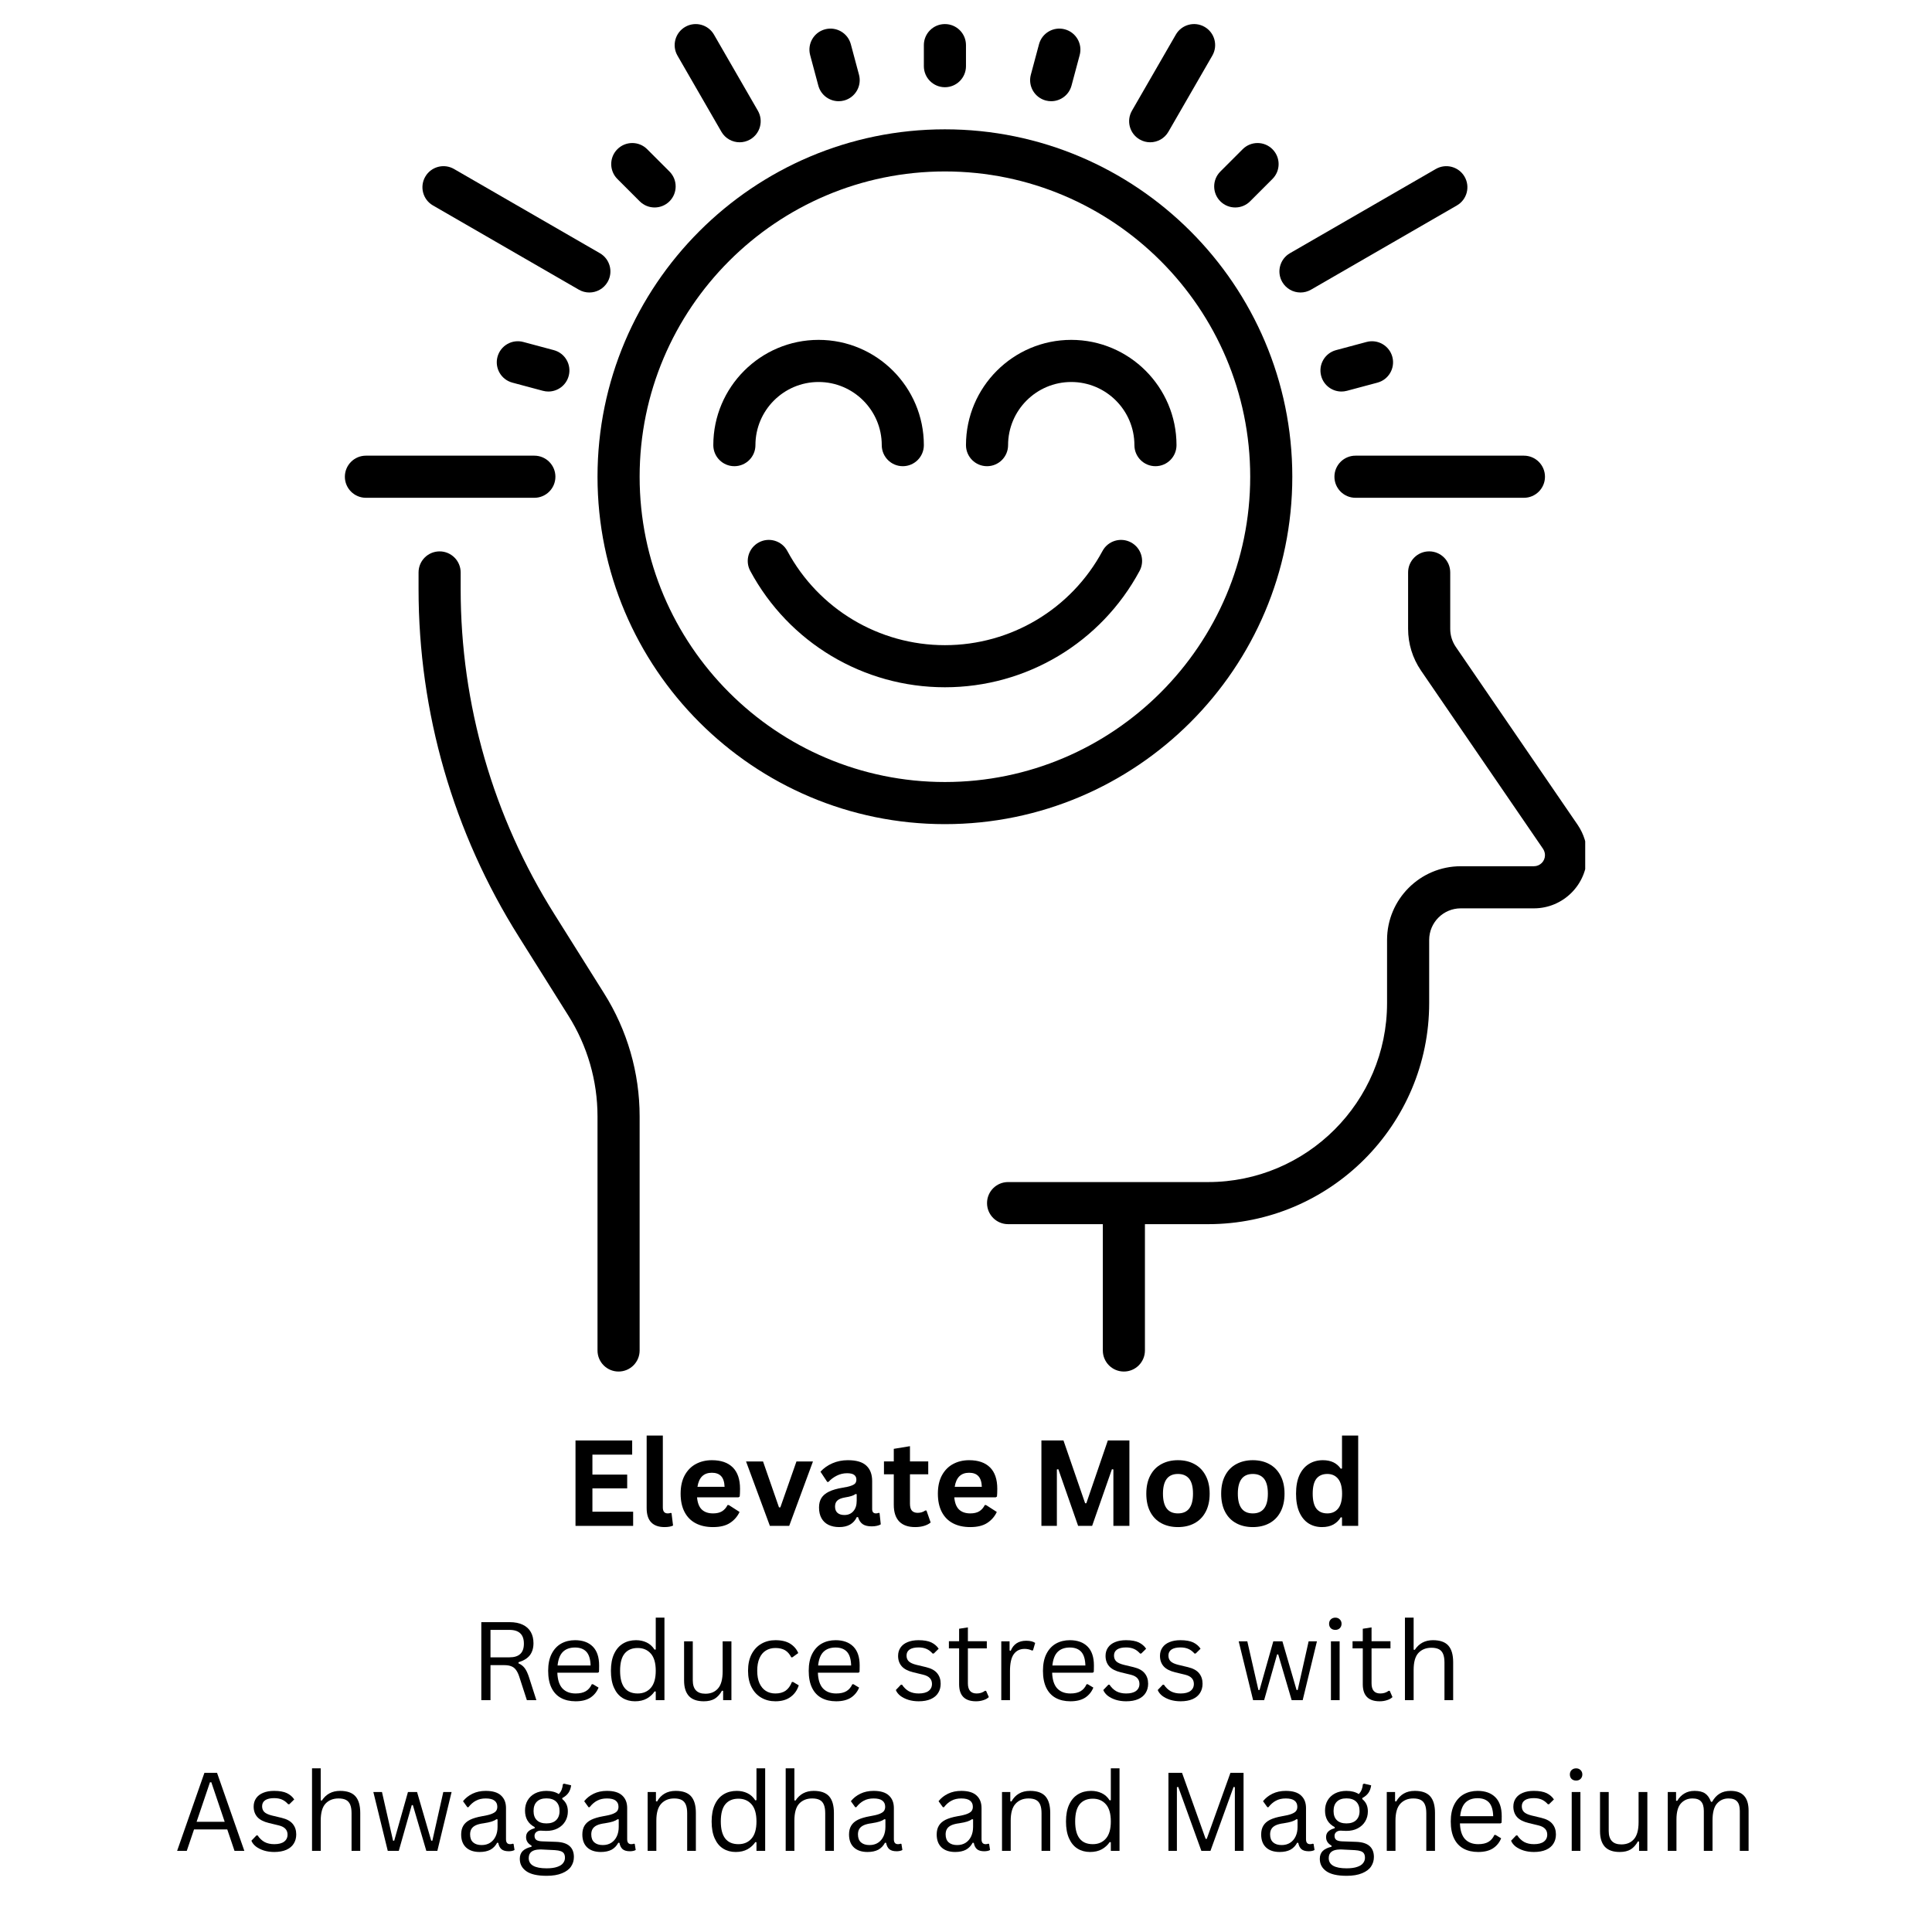 <svg version="1.0" preserveAspectRatio="xMidYMid meet" height="500" viewBox="0 0 375 375" zoomAndPan="magnify" width="500" xmlns:xlink="http://www.w3.org/1999/xlink" xmlns="http://www.w3.org/2000/svg"><defs><g></g><clipPath id="5d3c0d6ea8"><path clip-rule="nonzero" d="M 81 107 L 125 107 L 125 266.535 L 81 266.535 Z M 81 107"></path></clipPath><clipPath id="0fb569db14"><path clip-rule="nonzero" d="M 191 107 L 307.688 107 L 307.688 266.535 L 191 266.535 Z M 191 107"></path></clipPath><clipPath id="c291f928d7"><path clip-rule="nonzero" d="M 179 4.035 L 188 4.035 L 188 17 L 179 17 Z M 179 4.035"></path></clipPath><clipPath id="30c3873547"><path clip-rule="nonzero" d="M 66.938 88 L 108 88 L 108 97 L 66.938 97 Z M 66.938 88"></path></clipPath><clipPath id="808360aa24"><path clip-rule="nonzero" d="M 130 4.035 L 148 4.035 L 148 28 L 130 28 Z M 130 4.035"></path></clipPath><clipPath id="72ac87e301"><path clip-rule="nonzero" d="M 219 4.035 L 236 4.035 L 236 28 L 219 28 Z M 219 4.035"></path></clipPath></defs><path fill-rule="nonzero" fill-opacity="1" d="M 207.926 65.969 C 196.66 65.969 187.496 75.137 187.496 86.402 C 187.496 88.66 189.324 90.488 191.582 90.488 C 193.836 90.488 195.668 88.66 195.668 86.402 C 195.668 79.641 201.168 74.145 207.926 74.145 C 214.688 74.145 220.188 79.641 220.188 86.402 C 220.188 88.66 222.02 90.488 224.273 90.488 C 226.531 90.488 228.359 88.66 228.359 86.402 C 228.359 75.137 219.195 65.969 207.926 65.969 Z M 207.926 65.969" fill="#000000"></path><path fill-rule="nonzero" fill-opacity="1" d="M 146.629 86.402 C 146.629 79.641 152.125 74.145 158.887 74.145 C 165.648 74.145 171.148 79.641 171.148 86.402 C 171.148 88.66 172.98 90.488 175.234 90.488 C 177.488 90.488 179.32 88.66 179.32 86.402 C 179.32 75.137 170.156 65.969 158.887 65.969 C 147.621 65.969 138.453 75.137 138.453 86.402 C 138.453 88.66 140.285 90.488 142.543 90.488 C 144.797 90.488 146.629 88.66 146.629 86.402 Z M 146.629 86.402" fill="#000000"></path><path fill-rule="nonzero" fill-opacity="1" d="M 219.527 105.281 C 217.539 104.215 215.062 104.957 213.996 106.945 C 207.926 118.223 196.211 125.227 183.406 125.227 C 170.605 125.227 158.887 118.219 152.82 106.945 C 151.754 104.957 149.273 104.211 147.289 105.281 C 145.301 106.352 144.555 108.828 145.625 110.816 C 153.117 124.746 167.594 133.398 183.406 133.398 C 199.223 133.398 213.699 124.746 221.191 110.816 C 222.262 108.828 221.516 106.352 219.527 105.281 Z M 219.527 105.281" fill="#000000"></path><g clip-path="url(#5d3c0d6ea8)"><path fill-rule="nonzero" fill-opacity="1" d="M 107.645 177.504 C 95.719 158.574 89.414 136.738 89.414 114.355 L 89.414 111.113 C 89.414 108.855 87.582 107.023 85.328 107.023 C 83.07 107.023 81.242 108.852 81.242 111.105 L 81.242 114.355 C 81.242 138.285 87.98 161.625 100.727 181.855 L 110.312 197.125 C 114.02 203.008 115.977 209.777 115.977 216.707 L 115.977 262.129 C 115.977 264.387 117.809 266.215 120.062 266.215 C 122.32 266.215 124.152 264.387 124.152 262.129 L 124.152 216.707 C 124.152 208.234 121.758 199.953 117.23 192.773 Z M 107.645 177.504" fill="#000000"></path></g><g clip-path="url(#0fb569db14)"><path fill-rule="nonzero" fill-opacity="1" d="M 282.559 125.547 C 281.859 124.512 281.488 123.309 281.488 122.059 L 281.488 111.105 C 281.488 108.852 279.656 107.02 277.402 107.02 C 275.145 107.02 273.312 108.852 273.312 111.105 L 273.312 122.059 C 273.312 124.949 274.172 127.742 275.809 130.152 L 299.48 164.723 C 299.742 165.109 299.879 165.551 299.879 165.992 C 299.879 167.176 298.914 168.137 297.73 168.137 L 283.531 168.137 C 275.645 168.137 269.227 174.555 269.227 182.441 L 269.227 194.699 C 269.227 213.855 253.645 229.438 234.492 229.438 L 195.668 229.438 C 193.41 229.438 191.582 231.266 191.582 233.523 C 191.582 235.777 193.41 237.609 195.668 237.609 L 214.059 237.609 L 214.059 262.129 C 214.059 264.387 215.887 266.215 218.145 266.215 C 220.398 266.215 222.23 264.387 222.23 262.129 L 222.23 237.609 L 234.492 237.609 C 258.152 237.609 277.402 218.359 277.402 194.699 L 277.402 182.441 C 277.402 179.059 280.152 176.309 283.531 176.309 L 297.73 176.309 C 303.422 176.309 308.051 171.68 308.051 165.992 C 308.051 163.93 307.441 161.926 306.254 160.148 Z M 282.559 125.547" fill="#000000"></path></g><path fill-rule="nonzero" fill-opacity="1" d="M 239.758 40.27 C 240.805 40.27 241.848 39.871 242.645 39.074 L 246.98 34.738 C 248.578 33.145 248.578 30.555 246.98 28.961 C 245.387 27.363 242.801 27.363 241.203 28.961 L 236.867 33.297 C 235.273 34.891 235.273 37.477 236.867 39.074 C 237.668 39.871 238.711 40.27 239.758 40.27 Z M 239.758 40.27" fill="#000000"></path><g clip-path="url(#c291f928d7)"><path fill-rule="nonzero" fill-opacity="1" d="M 179.32 8.758 L 179.32 12.844 C 179.32 15.098 181.152 16.93 183.406 16.93 C 185.664 16.93 187.496 15.098 187.496 12.844 L 187.496 8.758 C 187.496 6.5 185.664 4.672 183.406 4.672 C 181.152 4.672 179.32 6.5 179.32 8.758 Z M 179.32 8.758" fill="#000000"></path></g><path fill-rule="nonzero" fill-opacity="1" d="M 125.613 28.961 C 124.02 27.363 121.43 27.363 119.832 28.961 C 118.238 30.555 118.238 33.141 119.832 34.738 L 124.168 39.074 C 124.969 39.871 126.012 40.27 127.059 40.27 C 128.105 40.27 129.148 39.871 129.949 39.074 C 131.543 37.477 131.543 34.891 129.949 33.297 Z M 125.613 28.961" fill="#000000"></path><path fill-rule="nonzero" fill-opacity="1" d="M 260.379 75.996 C 260.73 75.996 261.086 75.949 261.441 75.855 L 267.363 74.27 C 269.543 73.688 270.836 71.445 270.254 69.266 C 269.668 67.086 267.426 65.793 265.246 66.375 L 259.324 67.961 C 257.145 68.543 255.852 70.785 256.438 72.965 C 256.926 74.793 258.574 75.996 260.379 75.996 Z M 260.379 75.996" fill="#000000"></path><path fill-rule="nonzero" fill-opacity="1" d="M 201.672 8.582 L 200.086 14.504 C 199.5 16.68 200.793 18.922 202.977 19.508 C 203.328 19.602 203.688 19.645 204.035 19.645 C 205.84 19.645 207.492 18.441 207.98 16.617 L 209.566 10.695 C 210.152 8.516 208.859 6.273 206.676 5.691 C 204.496 5.105 202.258 6.402 201.672 8.582 Z M 201.672 8.582" fill="#000000"></path><path fill-rule="nonzero" fill-opacity="1" d="M 160.137 5.691 C 157.957 6.273 156.664 8.516 157.25 10.695 L 158.836 16.617 C 159.324 18.445 160.973 19.645 162.781 19.645 C 163.129 19.645 163.488 19.602 163.84 19.508 C 166.02 18.922 167.312 16.68 166.73 14.504 L 165.145 8.582 C 164.559 6.402 162.32 5.109 160.137 5.691 Z M 160.137 5.691" fill="#000000"></path><path fill-rule="nonzero" fill-opacity="1" d="M 101.57 66.375 C 99.391 65.789 97.148 67.082 96.562 69.266 C 95.98 71.445 97.273 73.688 99.457 74.27 L 105.375 75.855 C 105.73 75.949 106.086 75.996 106.438 75.996 C 108.242 75.996 109.895 74.793 110.383 72.965 C 110.969 70.785 109.676 68.543 107.492 67.961 Z M 101.57 66.375" fill="#000000"></path><path fill-rule="nonzero" fill-opacity="1" d="M 250.836 92.535 C 250.836 55.352 220.59 25.102 183.406 25.102 C 146.227 25.102 115.977 55.352 115.977 92.535 C 115.977 129.715 146.227 159.965 183.406 159.965 C 220.59 159.965 250.836 129.715 250.836 92.535 Z M 183.406 151.789 C 150.734 151.789 124.152 125.207 124.152 92.535 C 124.152 59.859 150.734 33.277 183.406 33.277 C 216.082 33.277 242.664 59.859 242.664 92.535 C 242.664 125.207 216.082 151.789 183.406 151.789 Z M 183.406 151.789" fill="#000000"></path><g clip-path="url(#30c3873547)"><path fill-rule="nonzero" fill-opacity="1" d="M 103.719 96.621 C 105.973 96.621 107.805 94.789 107.805 92.535 C 107.805 90.277 105.973 88.445 103.719 88.445 L 71.023 88.445 C 68.77 88.445 66.938 90.277 66.938 92.535 C 66.938 94.789 68.77 96.621 71.023 96.621 Z M 103.719 96.621" fill="#000000"></path></g><path fill-rule="nonzero" fill-opacity="1" d="M 114.391 56.773 C 115.801 56.773 117.176 56.043 117.934 54.73 C 119.062 52.777 118.395 50.277 116.438 49.148 L 88.125 32.801 C 86.168 31.672 83.672 32.344 82.543 34.297 C 81.414 36.254 82.082 38.754 84.039 39.879 L 112.352 56.227 C 112.996 56.598 113.699 56.773 114.391 56.773 Z M 114.391 56.773" fill="#000000"></path><g clip-path="url(#808360aa24)"><path fill-rule="nonzero" fill-opacity="1" d="M 140.023 25.574 C 140.781 26.887 142.156 27.617 143.566 27.617 C 144.258 27.617 144.961 27.441 145.605 27.07 C 147.559 25.941 148.23 23.445 147.102 21.488 L 138.582 6.719 C 137.453 4.762 134.953 4.094 133 5.219 C 131.043 6.348 130.371 8.848 131.5 10.801 Z M 140.023 25.574" fill="#000000"></path></g><g clip-path="url(#72ac87e301)"><path fill-rule="nonzero" fill-opacity="1" d="M 233.816 5.219 C 231.859 4.09 229.359 4.762 228.23 6.715 L 219.711 21.488 C 218.582 23.441 219.254 25.941 221.211 27.07 C 221.852 27.441 222.555 27.617 223.246 27.617 C 224.66 27.617 226.035 26.883 226.789 25.57 L 235.309 10.797 C 236.441 8.844 235.77 6.344 233.816 5.219 Z M 233.816 5.219" fill="#000000"></path></g><path fill-rule="nonzero" fill-opacity="1" d="M 284.273 34.297 C 283.145 32.344 280.645 31.676 278.691 32.801 L 250.379 49.148 C 248.422 50.277 247.754 52.777 248.883 54.73 C 249.641 56.043 251.012 56.773 252.426 56.773 C 253.117 56.773 253.82 56.598 254.465 56.227 L 282.777 39.879 C 284.734 38.754 285.402 36.254 284.273 34.297 Z M 284.273 34.297" fill="#000000"></path><path fill-rule="nonzero" fill-opacity="1" d="M 263.098 96.621 L 295.793 96.621 C 298.047 96.621 299.879 94.789 299.879 92.535 C 299.879 90.277 298.047 88.445 295.793 88.445 L 263.098 88.445 C 260.844 88.445 259.012 90.277 259.012 92.535 C 259.012 94.789 260.844 96.621 263.098 96.621 Z M 263.098 96.621" fill="#000000"></path><g fill-opacity="1" fill="#000000"><g transform="translate(109.549, 296.172)"><g><path d="M 5.438 -7.281 L 5.438 -2.75 L 13.344 -2.75 L 13.344 0 L 2.156 0 L 2.156 -16.578 L 13.156 -16.578 L 13.156 -13.828 L 5.438 -13.828 L 5.438 -9.953 L 12.188 -9.953 L 12.188 -7.281 Z M 5.438 -7.281"></path></g></g></g><g fill-opacity="1" fill="#000000"><g transform="translate(123.797, 296.172)"><g><path d="M 5.188 0.234 C 4.062 0.234 3.203 -0.066 2.609 -0.672 C 2.016 -1.285 1.719 -2.211 1.719 -3.453 L 1.719 -17.531 L 4.859 -17.531 L 4.859 -3.578 C 4.859 -2.805 5.176 -2.422 5.812 -2.422 C 6 -2.422 6.191 -2.453 6.391 -2.516 L 6.547 -2.469 L 6.844 -0.062 C 6.664 0.031 6.43 0.102 6.141 0.156 C 5.859 0.207 5.539 0.234 5.188 0.234 Z M 5.188 0.234"></path></g></g></g><g fill-opacity="1" fill="#000000"><g transform="translate(130.984, 296.172)"><g><path d="M 12.359 -5.547 L 4.312 -5.547 C 4.406 -4.453 4.719 -3.656 5.25 -3.156 C 5.781 -2.664 6.504 -2.422 7.422 -2.422 C 8.129 -2.422 8.707 -2.555 9.156 -2.828 C 9.602 -3.098 9.961 -3.504 10.234 -4.047 L 10.469 -4.047 L 12.562 -2.703 C 12.156 -1.828 11.539 -1.117 10.719 -0.578 C 9.895 -0.035 8.797 0.234 7.422 0.234 C 6.117 0.234 5 -0.008 4.062 -0.5 C 3.125 -0.988 2.398 -1.719 1.891 -2.688 C 1.379 -3.664 1.125 -4.852 1.125 -6.25 C 1.125 -7.664 1.391 -8.859 1.922 -9.828 C 2.461 -10.805 3.188 -11.535 4.094 -12.016 C 5.008 -12.504 6.039 -12.75 7.188 -12.75 C 8.957 -12.75 10.312 -12.281 11.25 -11.344 C 12.188 -10.406 12.656 -9.023 12.656 -7.203 C 12.656 -6.547 12.633 -6.039 12.594 -5.688 Z M 9.656 -7.578 C 9.625 -8.523 9.398 -9.219 8.984 -9.656 C 8.578 -10.094 7.977 -10.312 7.188 -10.312 C 5.602 -10.312 4.672 -9.398 4.391 -7.578 Z M 9.656 -7.578"></path></g></g></g><g fill-opacity="1" fill="#000000"><g transform="translate(144.575, 296.172)"><g><path d="M 8.609 0 L 4.859 0 L 0.234 -12.5 L 3.531 -12.5 L 6.625 -3.594 L 6.891 -3.594 L 10.016 -12.5 L 13.219 -12.5 Z M 8.609 0"></path></g></g></g><g fill-opacity="1" fill="#000000"><g transform="translate(158.019, 296.172)"><g><path d="M 4.875 0.234 C 4.07 0.234 3.375 0.086 2.781 -0.203 C 2.195 -0.492 1.742 -0.926 1.422 -1.5 C 1.109 -2.07 0.953 -2.758 0.953 -3.562 C 0.953 -4.301 1.109 -4.922 1.422 -5.422 C 1.742 -5.922 2.238 -6.332 2.906 -6.656 C 3.57 -6.977 4.441 -7.227 5.516 -7.406 C 6.254 -7.52 6.816 -7.648 7.203 -7.797 C 7.598 -7.941 7.863 -8.102 8 -8.281 C 8.133 -8.469 8.203 -8.703 8.203 -8.984 C 8.203 -9.379 8.062 -9.68 7.781 -9.891 C 7.508 -10.109 7.047 -10.219 6.391 -10.219 C 5.691 -10.219 5.031 -10.062 4.406 -9.75 C 3.781 -9.438 3.238 -9.031 2.781 -8.531 L 2.547 -8.531 L 1.234 -10.516 C 1.867 -11.211 2.645 -11.758 3.562 -12.156 C 4.477 -12.551 5.473 -12.75 6.547 -12.75 C 8.203 -12.75 9.398 -12.395 10.141 -11.688 C 10.891 -10.988 11.266 -9.992 11.266 -8.703 L 11.266 -3.266 C 11.266 -2.703 11.508 -2.422 12 -2.422 C 12.188 -2.422 12.367 -2.457 12.547 -2.531 L 12.703 -2.484 L 12.938 -0.297 C 12.758 -0.18 12.516 -0.086 12.203 -0.016 C 11.898 0.055 11.562 0.094 11.188 0.094 C 10.438 0.094 9.852 -0.047 9.438 -0.328 C 9.02 -0.617 8.719 -1.07 8.531 -1.688 L 8.297 -1.719 C 7.68 -0.414 6.539 0.234 4.875 0.234 Z M 5.875 -2.109 C 6.602 -2.109 7.18 -2.352 7.609 -2.844 C 8.047 -3.332 8.266 -4.008 8.266 -4.875 L 8.266 -6.141 L 8.047 -6.188 C 7.859 -6.039 7.609 -5.914 7.297 -5.812 C 6.992 -5.707 6.555 -5.609 5.984 -5.516 C 5.305 -5.398 4.816 -5.203 4.516 -4.922 C 4.211 -4.648 4.062 -4.258 4.062 -3.75 C 4.062 -3.219 4.219 -2.812 4.531 -2.531 C 4.852 -2.25 5.301 -2.109 5.875 -2.109 Z M 5.875 -2.109"></path></g></g></g><g fill-opacity="1" fill="#000000"><g transform="translate(171.202, 296.172)"><g><path d="M 8.625 -2.984 L 9.438 -0.656 C 9.102 -0.375 8.676 -0.156 8.156 0 C 7.645 0.156 7.066 0.234 6.422 0.234 C 5.066 0.234 4.035 -0.129 3.328 -0.859 C 2.629 -1.598 2.281 -2.672 2.281 -4.078 L 2.281 -10.016 L 0.375 -10.016 L 0.375 -12.516 L 2.281 -12.516 L 2.281 -14.953 L 5.422 -15.469 L 5.422 -12.516 L 8.969 -12.516 L 8.969 -10.016 L 5.422 -10.016 L 5.422 -4.312 C 5.422 -3.688 5.547 -3.234 5.797 -2.953 C 6.055 -2.672 6.43 -2.531 6.922 -2.531 C 7.484 -2.531 7.973 -2.68 8.391 -2.984 Z M 8.625 -2.984"></path></g></g></g><g fill-opacity="1" fill="#000000"><g transform="translate(180.916, 296.172)"><g><path d="M 12.359 -5.547 L 4.312 -5.547 C 4.406 -4.453 4.719 -3.656 5.25 -3.156 C 5.781 -2.664 6.504 -2.422 7.422 -2.422 C 8.129 -2.422 8.707 -2.555 9.156 -2.828 C 9.602 -3.098 9.961 -3.504 10.234 -4.047 L 10.469 -4.047 L 12.562 -2.703 C 12.156 -1.828 11.539 -1.117 10.719 -0.578 C 9.895 -0.035 8.797 0.234 7.422 0.234 C 6.117 0.234 5 -0.008 4.062 -0.5 C 3.125 -0.988 2.398 -1.719 1.891 -2.688 C 1.379 -3.664 1.125 -4.852 1.125 -6.25 C 1.125 -7.664 1.391 -8.859 1.922 -9.828 C 2.461 -10.805 3.188 -11.535 4.094 -12.016 C 5.008 -12.504 6.039 -12.75 7.188 -12.75 C 8.957 -12.75 10.312 -12.281 11.25 -11.344 C 12.188 -10.406 12.656 -9.023 12.656 -7.203 C 12.656 -6.547 12.633 -6.039 12.594 -5.688 Z M 9.656 -7.578 C 9.625 -8.523 9.398 -9.219 8.984 -9.656 C 8.578 -10.094 7.977 -10.312 7.188 -10.312 C 5.602 -10.312 4.672 -9.398 4.391 -7.578 Z M 9.656 -7.578"></path></g></g></g><g fill-opacity="1" fill="#000000"><g transform="translate(194.507, 296.172)"><g></g></g></g><g fill-opacity="1" fill="#000000"><g transform="translate(199.982, 296.172)"><g><path d="M 5.156 0 L 2.156 0 L 2.156 -16.578 L 6.438 -16.578 L 10.641 -4.391 L 10.875 -4.391 L 15.047 -16.578 L 19.234 -16.578 L 19.234 0 L 16.125 0 L 16.125 -10.953 L 15.844 -11 L 12 0 L 9.281 0 L 5.438 -11 L 5.156 -10.953 Z M 5.156 0"></path></g></g></g><g fill-opacity="1" fill="#000000"><g transform="translate(221.372, 296.172)"><g><path d="M 7.266 0.234 C 6.047 0.234 4.973 -0.016 4.047 -0.516 C 3.117 -1.016 2.398 -1.75 1.891 -2.719 C 1.379 -3.695 1.125 -4.875 1.125 -6.25 C 1.125 -7.625 1.379 -8.797 1.891 -9.766 C 2.398 -10.742 3.117 -11.484 4.047 -11.984 C 4.973 -12.492 6.047 -12.75 7.266 -12.75 C 8.492 -12.75 9.566 -12.492 10.484 -11.984 C 11.41 -11.484 12.129 -10.742 12.641 -9.766 C 13.16 -8.797 13.422 -7.625 13.422 -6.25 C 13.422 -4.875 13.16 -3.695 12.641 -2.719 C 12.129 -1.75 11.41 -1.016 10.484 -0.516 C 9.566 -0.016 8.492 0.234 7.266 0.234 Z M 7.266 -2.422 C 9.211 -2.422 10.188 -3.695 10.188 -6.25 C 10.188 -7.57 9.938 -8.539 9.438 -9.156 C 8.938 -9.77 8.211 -10.078 7.266 -10.078 C 5.328 -10.078 4.359 -8.801 4.359 -6.25 C 4.359 -3.695 5.328 -2.422 7.266 -2.422 Z M 7.266 -2.422"></path></g></g></g><g fill-opacity="1" fill="#000000"><g transform="translate(235.904, 296.172)"><g><path d="M 7.266 0.234 C 6.047 0.234 4.973 -0.016 4.047 -0.516 C 3.117 -1.016 2.398 -1.75 1.891 -2.719 C 1.379 -3.695 1.125 -4.875 1.125 -6.25 C 1.125 -7.625 1.379 -8.797 1.891 -9.766 C 2.398 -10.742 3.117 -11.484 4.047 -11.984 C 4.973 -12.492 6.047 -12.75 7.266 -12.75 C 8.492 -12.75 9.566 -12.492 10.484 -11.984 C 11.41 -11.484 12.129 -10.742 12.641 -9.766 C 13.16 -8.797 13.422 -7.625 13.422 -6.25 C 13.422 -4.875 13.16 -3.695 12.641 -2.719 C 12.129 -1.75 11.41 -1.016 10.484 -0.516 C 9.566 -0.016 8.492 0.234 7.266 0.234 Z M 7.266 -2.422 C 9.211 -2.422 10.188 -3.695 10.188 -6.25 C 10.188 -7.57 9.938 -8.539 9.438 -9.156 C 8.938 -9.77 8.211 -10.078 7.266 -10.078 C 5.328 -10.078 4.359 -8.801 4.359 -6.25 C 4.359 -3.695 5.328 -2.422 7.266 -2.422 Z M 7.266 -2.422"></path></g></g></g><g fill-opacity="1" fill="#000000"><g transform="translate(250.436, 296.172)"><g><path d="M 6.172 0.234 C 5.18 0.234 4.305 -0.004 3.547 -0.484 C 2.797 -0.961 2.203 -1.688 1.766 -2.656 C 1.336 -3.625 1.125 -4.82 1.125 -6.25 C 1.125 -7.676 1.344 -8.875 1.781 -9.844 C 2.227 -10.812 2.844 -11.535 3.625 -12.016 C 4.406 -12.504 5.312 -12.75 6.344 -12.75 C 7.113 -12.75 7.785 -12.613 8.359 -12.344 C 8.93 -12.07 9.414 -11.656 9.812 -11.094 L 10.047 -11.141 L 10.047 -17.531 L 13.188 -17.531 L 13.188 0 L 10.047 0 L 10.047 -1.625 L 9.812 -1.672 C 9.457 -1.078 8.977 -0.609 8.375 -0.266 C 7.77 0.066 7.035 0.234 6.172 0.234 Z M 7.203 -2.422 C 8.086 -2.422 8.785 -2.734 9.297 -3.359 C 9.805 -3.992 10.062 -4.957 10.062 -6.25 C 10.062 -7.531 9.805 -8.488 9.297 -9.125 C 8.785 -9.758 8.086 -10.078 7.203 -10.078 C 6.273 -10.078 5.566 -9.77 5.078 -9.156 C 4.598 -8.539 4.359 -7.57 4.359 -6.25 C 4.359 -4.938 4.598 -3.969 5.078 -3.344 C 5.566 -2.727 6.273 -2.422 7.203 -2.422 Z M 7.203 -2.422"></path></g></g></g><g fill-opacity="1" fill="#000000"><g transform="translate(91.125, 330)"><g><path d="M 2.297 0 L 2.297 -15.141 L 7.797 -15.141 C 8.805 -15.141 9.656 -14.973 10.344 -14.641 C 11.039 -14.305 11.562 -13.832 11.906 -13.219 C 12.25 -12.613 12.422 -11.895 12.422 -11.062 C 12.422 -10.113 12.188 -9.332 11.719 -8.719 C 11.25 -8.113 10.516 -7.66 9.516 -7.359 L 9.516 -7.141 C 10.004 -6.941 10.406 -6.633 10.719 -6.219 C 11.031 -5.812 11.316 -5.195 11.578 -4.375 L 12.984 0 L 11.141 0 L 9.641 -4.625 C 9.453 -5.176 9.238 -5.602 9 -5.906 C 8.77 -6.219 8.473 -6.441 8.109 -6.578 C 7.754 -6.723 7.301 -6.797 6.75 -6.797 L 4.078 -6.797 L 4.078 0 Z M 7.75 -8.312 C 8.695 -8.312 9.398 -8.531 9.859 -8.969 C 10.328 -9.406 10.562 -10.07 10.562 -10.969 C 10.562 -11.863 10.328 -12.531 9.859 -12.969 C 9.398 -13.414 8.695 -13.641 7.75 -13.641 L 4.078 -13.641 L 4.078 -8.312 Z M 7.75 -8.312"></path></g></g></g><g fill-opacity="1" fill="#000000"><g transform="translate(105.148, 330)"><g><path d="M 10.891 -5.328 L 3.031 -5.328 C 3.082 -3.941 3.414 -2.922 4.031 -2.266 C 4.656 -1.617 5.504 -1.297 6.578 -1.297 C 7.391 -1.297 8.047 -1.441 8.547 -1.734 C 9.047 -2.023 9.438 -2.477 9.719 -3.094 L 9.938 -3.094 L 11.031 -2.438 C 10.695 -1.613 10.164 -0.961 9.438 -0.484 C 8.707 -0.016 7.754 0.219 6.578 0.219 C 5.473 0.219 4.52 0 3.719 -0.438 C 2.926 -0.875 2.316 -1.531 1.891 -2.406 C 1.461 -3.289 1.25 -4.391 1.25 -5.703 C 1.25 -7.004 1.473 -8.098 1.922 -8.984 C 2.379 -9.879 3 -10.547 3.781 -10.984 C 4.57 -11.422 5.469 -11.641 6.469 -11.641 C 7.938 -11.641 9.082 -11.227 9.906 -10.406 C 10.727 -9.582 11.141 -8.359 11.141 -6.734 C 11.141 -6.098 11.129 -5.672 11.109 -5.453 Z M 9.484 -6.734 C 9.453 -7.953 9.18 -8.836 8.672 -9.391 C 8.16 -9.941 7.426 -10.219 6.469 -10.219 C 5.469 -10.219 4.68 -9.938 4.109 -9.375 C 3.547 -8.82 3.203 -7.941 3.078 -6.734 Z M 9.484 -6.734"></path></g></g></g><g fill-opacity="1" fill="#000000"><g transform="translate(117.328, 330)"><g><path d="M 5.922 0.219 C 5.004 0.219 4.191 0 3.484 -0.438 C 2.785 -0.875 2.238 -1.535 1.844 -2.422 C 1.445 -3.305 1.25 -4.398 1.25 -5.703 C 1.25 -7.016 1.457 -8.113 1.875 -9 C 2.289 -9.883 2.863 -10.547 3.594 -10.984 C 4.32 -11.422 5.164 -11.641 6.125 -11.641 C 6.883 -11.641 7.566 -11.492 8.172 -11.203 C 8.785 -10.922 9.305 -10.453 9.734 -9.797 L 9.953 -9.844 L 9.953 -16.016 L 11.641 -16.016 L 11.641 0 L 9.953 0 L 9.953 -1.672 L 9.734 -1.703 C 9.359 -1.141 8.852 -0.676 8.219 -0.312 C 7.582 0.039 6.816 0.219 5.922 0.219 Z M 6.453 -1.297 C 7.516 -1.297 8.363 -1.66 9 -2.391 C 9.633 -3.117 9.953 -4.223 9.953 -5.703 C 9.953 -7.203 9.633 -8.312 9 -9.031 C 8.363 -9.758 7.516 -10.125 6.453 -10.125 C 5.359 -10.125 4.516 -9.77 3.922 -9.062 C 3.328 -8.352 3.031 -7.234 3.031 -5.703 C 3.031 -2.766 4.172 -1.297 6.453 -1.297 Z M 6.453 -1.297"></path></g></g></g><g fill-opacity="1" fill="#000000"><g transform="translate(130.968, 330)"><g><path d="M 5.641 0.219 C 4.348 0.219 3.383 -0.117 2.75 -0.797 C 2.125 -1.484 1.812 -2.488 1.812 -3.812 L 1.812 -11.422 L 3.5 -11.422 L 3.5 -3.859 C 3.5 -2.117 4.316 -1.25 5.953 -1.25 C 6.984 -1.25 7.797 -1.586 8.391 -2.266 C 8.992 -2.941 9.297 -4.039 9.297 -5.562 L 9.297 -11.422 L 11 -11.422 L 11 0 L 9.391 0 L 9.391 -1.797 L 9.172 -1.844 C 8.785 -1.145 8.316 -0.625 7.766 -0.281 C 7.211 0.051 6.504 0.219 5.641 0.219 Z M 5.641 0.219"></path></g></g></g><g fill-opacity="1" fill="#000000"><g transform="translate(143.945, 330)"><g><path d="M 6.562 0.219 C 5.551 0.219 4.645 -0.008 3.844 -0.469 C 3.039 -0.926 2.406 -1.602 1.938 -2.5 C 1.477 -3.395 1.25 -4.461 1.25 -5.703 C 1.25 -6.953 1.477 -8.023 1.938 -8.922 C 2.406 -9.816 3.039 -10.492 3.844 -10.953 C 4.645 -11.41 5.551 -11.641 6.562 -11.641 C 7.77 -11.641 8.727 -11.41 9.438 -10.953 C 10.156 -10.504 10.676 -9.898 11 -9.141 L 9.844 -8.312 L 9.641 -8.312 C 9.328 -8.938 8.926 -9.395 8.438 -9.688 C 7.945 -9.977 7.32 -10.125 6.562 -10.125 C 5.852 -10.125 5.234 -9.957 4.703 -9.625 C 4.172 -9.301 3.758 -8.805 3.469 -8.141 C 3.176 -7.484 3.031 -6.672 3.031 -5.703 C 3.031 -4.754 3.176 -3.945 3.469 -3.281 C 3.77 -2.625 4.18 -2.129 4.703 -1.797 C 5.234 -1.461 5.852 -1.297 6.562 -1.297 C 7.352 -1.297 8.008 -1.473 8.531 -1.828 C 9.051 -2.191 9.461 -2.758 9.766 -3.531 L 9.984 -3.531 L 11.094 -2.875 C 10.789 -1.914 10.254 -1.16 9.484 -0.609 C 8.723 -0.055 7.75 0.219 6.562 0.219 Z M 6.562 0.219"></path></g></g></g><g fill-opacity="1" fill="#000000"><g transform="translate(155.721, 330)"><g><path d="M 10.891 -5.328 L 3.031 -5.328 C 3.082 -3.941 3.414 -2.922 4.031 -2.266 C 4.656 -1.617 5.504 -1.297 6.578 -1.297 C 7.391 -1.297 8.047 -1.441 8.547 -1.734 C 9.047 -2.023 9.438 -2.477 9.719 -3.094 L 9.938 -3.094 L 11.031 -2.438 C 10.695 -1.613 10.164 -0.961 9.438 -0.484 C 8.707 -0.016 7.754 0.219 6.578 0.219 C 5.473 0.219 4.52 0 3.719 -0.438 C 2.926 -0.875 2.316 -1.531 1.891 -2.406 C 1.461 -3.289 1.25 -4.391 1.25 -5.703 C 1.25 -7.004 1.473 -8.098 1.922 -8.984 C 2.379 -9.879 3 -10.547 3.781 -10.984 C 4.57 -11.422 5.469 -11.641 6.469 -11.641 C 7.938 -11.641 9.082 -11.227 9.906 -10.406 C 10.727 -9.582 11.141 -8.359 11.141 -6.734 C 11.141 -6.098 11.129 -5.672 11.109 -5.453 Z M 9.484 -6.734 C 9.453 -7.953 9.18 -8.836 8.672 -9.391 C 8.16 -9.941 7.426 -10.219 6.469 -10.219 C 5.469 -10.219 4.68 -9.938 4.109 -9.375 C 3.547 -8.82 3.203 -7.941 3.078 -6.734 Z M 9.484 -6.734"></path></g></g></g><g fill-opacity="1" fill="#000000"><g transform="translate(173.1, 330)"><g><path d="M 5.219 0.219 C 4.5 0.219 3.832 0.125 3.219 -0.062 C 2.602 -0.258 2.082 -0.52 1.656 -0.844 C 1.238 -1.176 0.945 -1.551 0.781 -1.969 L 1.766 -3 L 1.984 -3 C 2.359 -2.438 2.805 -2.008 3.328 -1.719 C 3.859 -1.438 4.488 -1.297 5.219 -1.297 C 6.051 -1.297 6.688 -1.457 7.125 -1.781 C 7.57 -2.113 7.797 -2.57 7.797 -3.156 C 7.797 -3.602 7.66 -3.973 7.391 -4.266 C 7.129 -4.566 6.703 -4.789 6.109 -4.938 L 4.172 -5.406 C 3.141 -5.656 2.391 -6.047 1.922 -6.578 C 1.453 -7.117 1.219 -7.789 1.219 -8.594 C 1.219 -9.207 1.375 -9.742 1.688 -10.203 C 2.008 -10.672 2.469 -11.023 3.062 -11.266 C 3.656 -11.516 4.363 -11.641 5.188 -11.641 C 6.238 -11.641 7.066 -11.492 7.672 -11.203 C 8.273 -10.91 8.75 -10.504 9.094 -9.984 L 8.141 -9.047 L 7.922 -9.047 C 7.555 -9.461 7.156 -9.766 6.719 -9.953 C 6.289 -10.141 5.781 -10.234 5.188 -10.234 C 4.438 -10.234 3.859 -10.098 3.453 -9.828 C 3.055 -9.555 2.859 -9.164 2.859 -8.656 C 2.859 -8.195 3 -7.828 3.281 -7.547 C 3.562 -7.266 4.055 -7.035 4.766 -6.859 L 6.656 -6.406 C 7.656 -6.164 8.375 -5.77 8.812 -5.219 C 9.258 -4.676 9.484 -4 9.484 -3.188 C 9.484 -2.508 9.32 -1.914 9 -1.406 C 8.688 -0.895 8.207 -0.492 7.562 -0.203 C 6.914 0.078 6.133 0.219 5.219 0.219 Z M 5.219 0.219"></path></g></g></g><g fill-opacity="1" fill="#000000"><g transform="translate(183.664, 330)"><g><path d="M 7.734 -1.812 L 8.266 -0.594 C 7.992 -0.332 7.641 -0.133 7.203 0 C 6.766 0.145 6.289 0.219 5.781 0.219 C 3.594 0.219 2.5 -0.883 2.5 -3.094 L 2.5 -10.047 L 0.516 -10.047 L 0.516 -11.438 L 2.5 -11.438 L 2.5 -13.859 L 4.203 -14.125 L 4.203 -11.438 L 7.875 -11.438 L 7.875 -10.047 L 4.203 -10.047 L 4.203 -3.266 C 4.203 -1.953 4.77 -1.297 5.906 -1.297 C 6.531 -1.297 7.066 -1.469 7.516 -1.812 Z M 7.734 -1.812"></path></g></g></g><g fill-opacity="1" fill="#000000"><g transform="translate(192.364, 330)"><g><path d="M 1.984 0 L 1.984 -11.422 L 3.594 -11.422 L 3.594 -9.641 L 3.812 -9.578 C 4.344 -10.879 5.344 -11.531 6.812 -11.531 C 7.594 -11.531 8.176 -11.391 8.562 -11.109 L 8.141 -9.672 L 7.922 -9.641 C 7.492 -9.848 7.023 -9.953 6.516 -9.953 C 5.609 -9.953 4.906 -9.609 4.406 -8.922 C 3.914 -8.242 3.672 -7.141 3.672 -5.609 L 3.672 0 Z M 1.984 0"></path></g></g></g><g fill-opacity="1" fill="#000000"><g transform="translate(201.188, 330)"><g><path d="M 10.891 -5.328 L 3.031 -5.328 C 3.082 -3.941 3.414 -2.922 4.031 -2.266 C 4.656 -1.617 5.504 -1.297 6.578 -1.297 C 7.391 -1.297 8.047 -1.441 8.547 -1.734 C 9.047 -2.023 9.438 -2.477 9.719 -3.094 L 9.938 -3.094 L 11.031 -2.438 C 10.695 -1.613 10.164 -0.961 9.438 -0.484 C 8.707 -0.016 7.754 0.219 6.578 0.219 C 5.473 0.219 4.52 0 3.719 -0.438 C 2.926 -0.875 2.316 -1.531 1.891 -2.406 C 1.461 -3.289 1.25 -4.391 1.25 -5.703 C 1.25 -7.004 1.473 -8.098 1.922 -8.984 C 2.379 -9.879 3 -10.547 3.781 -10.984 C 4.57 -11.422 5.469 -11.641 6.469 -11.641 C 7.938 -11.641 9.082 -11.227 9.906 -10.406 C 10.727 -9.582 11.141 -8.359 11.141 -6.734 C 11.141 -6.098 11.129 -5.672 11.109 -5.453 Z M 9.484 -6.734 C 9.453 -7.953 9.18 -8.836 8.672 -9.391 C 8.16 -9.941 7.426 -10.219 6.469 -10.219 C 5.469 -10.219 4.68 -9.938 4.109 -9.375 C 3.547 -8.82 3.203 -7.941 3.078 -6.734 Z M 9.484 -6.734"></path></g></g></g><g fill-opacity="1" fill="#000000"><g transform="translate(213.368, 330)"><g><path d="M 5.219 0.219 C 4.5 0.219 3.832 0.125 3.219 -0.062 C 2.602 -0.258 2.082 -0.52 1.656 -0.844 C 1.238 -1.176 0.945 -1.551 0.781 -1.969 L 1.766 -3 L 1.984 -3 C 2.359 -2.438 2.805 -2.008 3.328 -1.719 C 3.859 -1.438 4.488 -1.297 5.219 -1.297 C 6.051 -1.297 6.688 -1.457 7.125 -1.781 C 7.57 -2.113 7.797 -2.57 7.797 -3.156 C 7.797 -3.602 7.66 -3.973 7.391 -4.266 C 7.129 -4.566 6.703 -4.789 6.109 -4.938 L 4.172 -5.406 C 3.141 -5.656 2.391 -6.047 1.922 -6.578 C 1.453 -7.117 1.219 -7.789 1.219 -8.594 C 1.219 -9.207 1.375 -9.742 1.688 -10.203 C 2.008 -10.672 2.469 -11.023 3.062 -11.266 C 3.656 -11.516 4.363 -11.641 5.188 -11.641 C 6.238 -11.641 7.066 -11.492 7.672 -11.203 C 8.273 -10.91 8.75 -10.504 9.094 -9.984 L 8.141 -9.047 L 7.922 -9.047 C 7.555 -9.461 7.156 -9.766 6.719 -9.953 C 6.289 -10.141 5.781 -10.234 5.188 -10.234 C 4.438 -10.234 3.859 -10.098 3.453 -9.828 C 3.055 -9.555 2.859 -9.164 2.859 -8.656 C 2.859 -8.195 3 -7.828 3.281 -7.547 C 3.562 -7.266 4.055 -7.035 4.766 -6.859 L 6.656 -6.406 C 7.656 -6.164 8.375 -5.77 8.812 -5.219 C 9.258 -4.676 9.484 -4 9.484 -3.188 C 9.484 -2.508 9.32 -1.914 9 -1.406 C 8.688 -0.895 8.207 -0.492 7.562 -0.203 C 6.914 0.078 6.133 0.219 5.219 0.219 Z M 5.219 0.219"></path></g></g></g><g fill-opacity="1" fill="#000000"><g transform="translate(223.932, 330)"><g><path d="M 5.219 0.219 C 4.5 0.219 3.832 0.125 3.219 -0.062 C 2.602 -0.258 2.082 -0.52 1.656 -0.844 C 1.238 -1.176 0.945 -1.551 0.781 -1.969 L 1.766 -3 L 1.984 -3 C 2.359 -2.438 2.805 -2.008 3.328 -1.719 C 3.859 -1.438 4.488 -1.297 5.219 -1.297 C 6.051 -1.297 6.688 -1.457 7.125 -1.781 C 7.57 -2.113 7.797 -2.57 7.797 -3.156 C 7.797 -3.602 7.66 -3.973 7.391 -4.266 C 7.129 -4.566 6.703 -4.789 6.109 -4.938 L 4.172 -5.406 C 3.141 -5.656 2.391 -6.047 1.922 -6.578 C 1.453 -7.117 1.219 -7.789 1.219 -8.594 C 1.219 -9.207 1.375 -9.742 1.688 -10.203 C 2.008 -10.672 2.469 -11.023 3.062 -11.266 C 3.656 -11.516 4.363 -11.641 5.188 -11.641 C 6.238 -11.641 7.066 -11.492 7.672 -11.203 C 8.273 -10.91 8.75 -10.504 9.094 -9.984 L 8.141 -9.047 L 7.922 -9.047 C 7.555 -9.461 7.156 -9.766 6.719 -9.953 C 6.289 -10.141 5.781 -10.234 5.188 -10.234 C 4.438 -10.234 3.859 -10.098 3.453 -9.828 C 3.055 -9.555 2.859 -9.164 2.859 -8.656 C 2.859 -8.195 3 -7.828 3.281 -7.547 C 3.562 -7.266 4.055 -7.035 4.766 -6.859 L 6.656 -6.406 C 7.656 -6.164 8.375 -5.77 8.812 -5.219 C 9.258 -4.676 9.484 -4 9.484 -3.188 C 9.484 -2.508 9.32 -1.914 9 -1.406 C 8.688 -0.895 8.207 -0.492 7.562 -0.203 C 6.914 0.078 6.133 0.219 5.219 0.219 Z M 5.219 0.219"></path></g></g></g><g fill-opacity="1" fill="#000000"><g transform="translate(239.695, 330)"><g><path d="M 5.672 0 L 3.531 0 L 0.734 -11.422 L 2.406 -11.422 L 4.562 -1.969 L 4.781 -1.969 L 7.453 -11.422 L 9.219 -11.422 L 11.969 -1.969 L 12.188 -1.969 L 14.312 -11.422 L 15.922 -11.422 L 13.156 0 L 11.016 0 L 8.406 -8.875 L 8.188 -8.875 Z M 5.672 0"></path></g></g></g><g fill-opacity="1" fill="#000000"><g transform="translate(256.349, 330)"><g><path d="M 2.844 -13.641 C 2.477 -13.641 2.18 -13.75 1.953 -13.969 C 1.734 -14.195 1.625 -14.484 1.625 -14.828 C 1.625 -15.172 1.734 -15.453 1.953 -15.672 C 2.18 -15.898 2.477 -16.016 2.844 -16.016 C 3.195 -16.016 3.484 -15.898 3.703 -15.672 C 3.93 -15.453 4.047 -15.172 4.047 -14.828 C 4.047 -14.484 3.93 -14.195 3.703 -13.969 C 3.484 -13.75 3.195 -13.641 2.844 -13.641 Z M 1.984 0 L 1.984 -11.422 L 3.672 -11.422 L 3.672 0 Z M 1.984 0"></path></g></g></g><g fill-opacity="1" fill="#000000"><g transform="translate(262.014, 330)"><g><path d="M 7.734 -1.812 L 8.266 -0.594 C 7.992 -0.332 7.641 -0.133 7.203 0 C 6.766 0.145 6.289 0.219 5.781 0.219 C 3.594 0.219 2.5 -0.883 2.5 -3.094 L 2.5 -10.047 L 0.516 -10.047 L 0.516 -11.438 L 2.5 -11.438 L 2.5 -13.859 L 4.203 -14.125 L 4.203 -11.438 L 7.875 -11.438 L 7.875 -10.047 L 4.203 -10.047 L 4.203 -3.266 C 4.203 -1.953 4.77 -1.297 5.906 -1.297 C 6.531 -1.297 7.066 -1.469 7.516 -1.812 Z M 7.734 -1.812"></path></g></g></g><g fill-opacity="1" fill="#000000"><g transform="translate(270.714, 330)"><g><path d="M 1.984 0 L 1.984 -16.016 L 3.672 -16.016 L 3.672 -9.797 L 3.891 -9.766 C 4.711 -11.016 5.891 -11.641 7.422 -11.641 C 8.797 -11.641 9.789 -11.289 10.406 -10.594 C 11.031 -9.895 11.344 -8.816 11.344 -7.359 L 11.344 0 L 9.656 0 L 9.656 -7.312 C 9.656 -8 9.566 -8.551 9.391 -8.969 C 9.211 -9.395 8.938 -9.703 8.562 -9.891 C 8.195 -10.078 7.719 -10.172 7.125 -10.172 C 6.082 -10.172 5.242 -9.836 4.609 -9.172 C 3.984 -8.504 3.672 -7.398 3.672 -5.859 L 3.672 0 Z M 1.984 0"></path></g></g></g><g fill-opacity="1" fill="#000000"><g transform="translate(33.785, 359.25)"><g><path d="M 13.641 0 L 11.734 0 L 10.328 -4.156 L 3.875 -4.156 L 2.469 0 L 0.594 0 L 5.891 -15.141 L 8.344 -15.141 Z M 6.969 -13.312 L 4.375 -5.641 L 9.828 -5.641 L 7.234 -13.312 Z M 6.969 -13.312"></path></g></g></g><g fill-opacity="1" fill="#000000"><g transform="translate(48.016, 359.25)"><g><path d="M 5.219 0.219 C 4.5 0.219 3.832 0.125 3.219 -0.062 C 2.602 -0.258 2.082 -0.52 1.656 -0.844 C 1.238 -1.176 0.945 -1.551 0.781 -1.969 L 1.766 -3 L 1.984 -3 C 2.359 -2.438 2.805 -2.008 3.328 -1.719 C 3.859 -1.438 4.488 -1.297 5.219 -1.297 C 6.051 -1.297 6.688 -1.457 7.125 -1.781 C 7.57 -2.113 7.797 -2.57 7.797 -3.156 C 7.797 -3.602 7.66 -3.973 7.391 -4.266 C 7.129 -4.566 6.703 -4.789 6.109 -4.938 L 4.172 -5.406 C 3.141 -5.656 2.391 -6.047 1.922 -6.578 C 1.453 -7.117 1.219 -7.789 1.219 -8.594 C 1.219 -9.207 1.375 -9.742 1.688 -10.203 C 2.008 -10.672 2.469 -11.023 3.062 -11.266 C 3.656 -11.516 4.363 -11.641 5.188 -11.641 C 6.238 -11.641 7.066 -11.492 7.672 -11.203 C 8.273 -10.91 8.75 -10.504 9.094 -9.984 L 8.141 -9.047 L 7.922 -9.047 C 7.555 -9.461 7.156 -9.766 6.719 -9.953 C 6.289 -10.141 5.781 -10.234 5.188 -10.234 C 4.438 -10.234 3.859 -10.098 3.453 -9.828 C 3.055 -9.555 2.859 -9.164 2.859 -8.656 C 2.859 -8.195 3 -7.828 3.281 -7.547 C 3.562 -7.266 4.055 -7.035 4.766 -6.859 L 6.656 -6.406 C 7.656 -6.164 8.375 -5.77 8.812 -5.219 C 9.258 -4.676 9.484 -4 9.484 -3.188 C 9.484 -2.508 9.32 -1.914 9 -1.406 C 8.688 -0.895 8.207 -0.492 7.562 -0.203 C 6.914 0.078 6.133 0.219 5.219 0.219 Z M 5.219 0.219"></path></g></g></g><g fill-opacity="1" fill="#000000"><g transform="translate(58.58, 359.25)"><g><path d="M 1.984 0 L 1.984 -16.016 L 3.672 -16.016 L 3.672 -9.797 L 3.891 -9.766 C 4.711 -11.016 5.891 -11.641 7.422 -11.641 C 8.797 -11.641 9.789 -11.289 10.406 -10.594 C 11.031 -9.895 11.344 -8.816 11.344 -7.359 L 11.344 0 L 9.656 0 L 9.656 -7.312 C 9.656 -8 9.566 -8.551 9.391 -8.969 C 9.211 -9.395 8.938 -9.703 8.562 -9.891 C 8.195 -10.078 7.719 -10.172 7.125 -10.172 C 6.082 -10.172 5.242 -9.836 4.609 -9.172 C 3.984 -8.504 3.672 -7.398 3.672 -5.859 L 3.672 0 Z M 1.984 0"></path></g></g></g><g fill-opacity="1" fill="#000000"><g transform="translate(71.733, 359.25)"><g><path d="M 5.672 0 L 3.531 0 L 0.734 -11.422 L 2.406 -11.422 L 4.562 -1.969 L 4.781 -1.969 L 7.453 -11.422 L 9.219 -11.422 L 11.969 -1.969 L 12.188 -1.969 L 14.312 -11.422 L 15.922 -11.422 L 13.156 0 L 11.016 0 L 8.406 -8.875 L 8.188 -8.875 Z M 5.672 0"></path></g></g></g><g fill-opacity="1" fill="#000000"><g transform="translate(88.387, 359.25)"><g><path d="M 4.719 0.219 C 3.594 0.219 2.711 -0.07 2.078 -0.656 C 1.441 -1.25 1.125 -2.094 1.125 -3.188 C 1.125 -3.863 1.266 -4.43 1.547 -4.891 C 1.828 -5.359 2.258 -5.738 2.844 -6.031 C 3.438 -6.32 4.207 -6.551 5.156 -6.719 C 5.977 -6.852 6.602 -7.004 7.031 -7.172 C 7.469 -7.348 7.758 -7.539 7.906 -7.75 C 8.062 -7.969 8.141 -8.238 8.141 -8.562 C 8.141 -9.082 7.957 -9.477 7.594 -9.75 C 7.238 -10.031 6.672 -10.172 5.891 -10.172 C 5.148 -10.172 4.516 -10.023 3.984 -9.734 C 3.453 -9.453 2.969 -9.031 2.531 -8.469 L 2.328 -8.469 L 1.484 -9.641 C 1.973 -10.254 2.586 -10.738 3.328 -11.094 C 4.078 -11.457 4.93 -11.641 5.891 -11.641 C 7.234 -11.641 8.223 -11.344 8.859 -10.75 C 9.504 -10.164 9.828 -9.352 9.828 -8.312 L 9.828 -2.25 C 9.828 -1.613 10.094 -1.297 10.625 -1.297 C 10.812 -1.297 10.984 -1.328 11.141 -1.391 L 11.297 -1.344 L 11.484 -0.172 C 11.359 -0.086 11.191 -0.023 10.984 0.016 C 10.785 0.055 10.582 0.078 10.375 0.078 C 9.738 0.078 9.258 -0.055 8.938 -0.328 C 8.625 -0.609 8.422 -1.016 8.328 -1.547 L 8.109 -1.578 C 7.785 -0.973 7.348 -0.52 6.797 -0.219 C 6.242 0.07 5.551 0.219 4.719 0.219 Z M 5.094 -1.125 C 5.727 -1.125 6.273 -1.27 6.734 -1.562 C 7.203 -1.863 7.562 -2.281 7.812 -2.812 C 8.062 -3.344 8.188 -3.957 8.188 -4.656 L 8.188 -6.109 L 7.984 -6.141 C 7.734 -5.961 7.422 -5.812 7.047 -5.688 C 6.68 -5.57 6.172 -5.461 5.516 -5.359 C 4.859 -5.273 4.332 -5.141 3.938 -4.953 C 3.551 -4.766 3.273 -4.523 3.109 -4.234 C 2.941 -3.953 2.859 -3.602 2.859 -3.188 C 2.859 -2.508 3.055 -1.992 3.453 -1.641 C 3.848 -1.297 4.395 -1.125 5.094 -1.125 Z M 5.094 -1.125"></path></g></g></g><g fill-opacity="1" fill="#000000"><g transform="translate(100.204, 359.25)"><g><path d="M 5.891 4.844 C 4.086 4.844 2.77 4.539 1.938 3.938 C 1.102 3.344 0.688 2.547 0.688 1.547 C 0.688 0.91 0.879 0.398 1.266 0.016 C 1.66 -0.359 2.227 -0.629 2.969 -0.797 L 2.969 -1.016 C 2.613 -1.211 2.348 -1.445 2.172 -1.719 C 1.992 -1.988 1.906 -2.312 1.906 -2.688 C 1.906 -3.125 2.047 -3.477 2.328 -3.75 C 2.609 -4.031 3.023 -4.242 3.578 -4.391 L 3.578 -4.609 C 2.328 -5.266 1.703 -6.332 1.703 -7.812 C 1.703 -8.562 1.867 -9.223 2.203 -9.797 C 2.547 -10.379 3.031 -10.832 3.656 -11.156 C 4.289 -11.477 5.023 -11.641 5.859 -11.641 C 6.816 -11.641 7.617 -11.43 8.266 -11.016 C 8.504 -11.285 8.688 -11.57 8.812 -11.875 C 8.938 -12.188 9.016 -12.535 9.047 -12.922 L 9.266 -13.047 L 10.656 -12.719 C 10.582 -12.145 10.406 -11.656 10.125 -11.25 C 9.844 -10.852 9.445 -10.52 8.938 -10.25 L 8.938 -10.047 C 9.301 -9.754 9.57 -9.41 9.75 -9.016 C 9.926 -8.629 10.016 -8.176 10.016 -7.656 C 10.016 -6.938 9.844 -6.289 9.5 -5.719 C 9.156 -5.145 8.664 -4.691 8.031 -4.359 C 7.406 -4.035 6.68 -3.875 5.859 -3.875 C 5.766 -3.875 5.594 -3.879 5.344 -3.891 C 5.07 -3.91 4.867 -3.922 4.734 -3.922 C 4.379 -3.922 4.094 -3.828 3.875 -3.641 C 3.656 -3.453 3.547 -3.211 3.547 -2.922 C 3.547 -2.566 3.66 -2.301 3.891 -2.125 C 4.129 -1.957 4.516 -1.863 5.047 -1.844 L 7.75 -1.75 C 8.914 -1.707 9.781 -1.438 10.344 -0.938 C 10.906 -0.438 11.188 0.27 11.188 1.188 C 11.188 1.875 11.004 2.488 10.641 3.031 C 10.273 3.582 9.691 4.02 8.891 4.344 C 8.098 4.676 7.098 4.844 5.891 4.844 Z M 5.859 -5.328 C 6.672 -5.328 7.297 -5.535 7.734 -5.953 C 8.18 -6.379 8.406 -6.973 8.406 -7.734 C 8.406 -8.516 8.188 -9.117 7.75 -9.547 C 7.312 -9.973 6.68 -10.188 5.859 -10.188 C 5.047 -10.188 4.426 -9.973 4 -9.547 C 3.57 -9.129 3.359 -8.523 3.359 -7.734 C 3.359 -6.961 3.57 -6.367 4 -5.953 C 4.426 -5.535 5.047 -5.328 5.859 -5.328 Z M 5.891 3.391 C 6.734 3.391 7.422 3.297 7.953 3.109 C 8.484 2.93 8.863 2.688 9.094 2.375 C 9.332 2.07 9.453 1.727 9.453 1.344 C 9.453 1.008 9.391 0.738 9.266 0.531 C 9.141 0.32 8.93 0.164 8.641 0.062 C 8.359 -0.039 7.973 -0.109 7.484 -0.141 L 4.938 -0.266 L 4.562 -0.266 C 3.133 -0.242 2.422 0.312 2.422 1.406 C 2.422 2.727 3.578 3.391 5.891 3.391 Z M 5.891 3.391"></path></g></g></g><g fill-opacity="1" fill="#000000"><g transform="translate(111.907, 359.25)"><g><path d="M 4.719 0.219 C 3.594 0.219 2.711 -0.07 2.078 -0.656 C 1.441 -1.25 1.125 -2.094 1.125 -3.188 C 1.125 -3.863 1.266 -4.43 1.547 -4.891 C 1.828 -5.359 2.258 -5.738 2.844 -6.031 C 3.438 -6.32 4.207 -6.551 5.156 -6.719 C 5.977 -6.852 6.602 -7.004 7.031 -7.172 C 7.469 -7.348 7.758 -7.539 7.906 -7.75 C 8.062 -7.969 8.141 -8.238 8.141 -8.562 C 8.141 -9.082 7.957 -9.477 7.594 -9.75 C 7.238 -10.031 6.672 -10.172 5.891 -10.172 C 5.148 -10.172 4.516 -10.023 3.984 -9.734 C 3.453 -9.453 2.969 -9.031 2.531 -8.469 L 2.328 -8.469 L 1.484 -9.641 C 1.973 -10.254 2.586 -10.738 3.328 -11.094 C 4.078 -11.457 4.93 -11.641 5.891 -11.641 C 7.234 -11.641 8.223 -11.344 8.859 -10.75 C 9.504 -10.164 9.828 -9.352 9.828 -8.312 L 9.828 -2.25 C 9.828 -1.613 10.094 -1.297 10.625 -1.297 C 10.812 -1.297 10.984 -1.328 11.141 -1.391 L 11.297 -1.344 L 11.484 -0.172 C 11.359 -0.086 11.191 -0.023 10.984 0.016 C 10.785 0.055 10.582 0.078 10.375 0.078 C 9.738 0.078 9.258 -0.055 8.938 -0.328 C 8.625 -0.609 8.422 -1.016 8.328 -1.547 L 8.109 -1.578 C 7.785 -0.973 7.348 -0.52 6.797 -0.219 C 6.242 0.07 5.551 0.219 4.719 0.219 Z M 5.094 -1.125 C 5.727 -1.125 6.273 -1.27 6.734 -1.562 C 7.203 -1.863 7.562 -2.281 7.812 -2.812 C 8.062 -3.344 8.188 -3.957 8.188 -4.656 L 8.188 -6.109 L 7.984 -6.141 C 7.734 -5.961 7.422 -5.812 7.047 -5.688 C 6.68 -5.57 6.172 -5.461 5.516 -5.359 C 4.859 -5.273 4.332 -5.141 3.938 -4.953 C 3.551 -4.766 3.273 -4.523 3.109 -4.234 C 2.941 -3.953 2.859 -3.602 2.859 -3.188 C 2.859 -2.508 3.055 -1.992 3.453 -1.641 C 3.848 -1.297 4.395 -1.125 5.094 -1.125 Z M 5.094 -1.125"></path></g></g></g><g fill-opacity="1" fill="#000000"><g transform="translate(123.724, 359.25)"><g><path d="M 1.984 0 L 1.984 -11.422 L 3.594 -11.422 L 3.594 -9.641 L 3.812 -9.578 C 4.188 -10.254 4.672 -10.766 5.266 -11.109 C 5.859 -11.461 6.578 -11.641 7.422 -11.641 C 8.797 -11.641 9.789 -11.289 10.406 -10.594 C 11.031 -9.895 11.344 -8.816 11.344 -7.359 L 11.344 0 L 9.656 0 L 9.656 -7.312 C 9.656 -8 9.566 -8.551 9.391 -8.969 C 9.211 -9.395 8.938 -9.703 8.562 -9.891 C 8.195 -10.078 7.719 -10.172 7.125 -10.172 C 6.094 -10.172 5.258 -9.832 4.625 -9.156 C 3.988 -8.477 3.672 -7.379 3.672 -5.859 L 3.672 0 Z M 1.984 0"></path></g></g></g><g fill-opacity="1" fill="#000000"><g transform="translate(136.878, 359.25)"><g><path d="M 5.922 0.219 C 5.004 0.219 4.191 0 3.484 -0.438 C 2.785 -0.875 2.238 -1.535 1.844 -2.422 C 1.445 -3.305 1.25 -4.398 1.25 -5.703 C 1.25 -7.016 1.457 -8.113 1.875 -9 C 2.289 -9.883 2.863 -10.547 3.594 -10.984 C 4.32 -11.422 5.164 -11.641 6.125 -11.641 C 6.883 -11.641 7.566 -11.492 8.172 -11.203 C 8.785 -10.922 9.305 -10.453 9.734 -9.797 L 9.953 -9.844 L 9.953 -16.016 L 11.641 -16.016 L 11.641 0 L 9.953 0 L 9.953 -1.672 L 9.734 -1.703 C 9.359 -1.141 8.852 -0.676 8.219 -0.312 C 7.582 0.039 6.816 0.219 5.922 0.219 Z M 6.453 -1.297 C 7.516 -1.297 8.363 -1.66 9 -2.391 C 9.633 -3.117 9.953 -4.223 9.953 -5.703 C 9.953 -7.203 9.633 -8.312 9 -9.031 C 8.363 -9.758 7.516 -10.125 6.453 -10.125 C 5.359 -10.125 4.516 -9.77 3.922 -9.062 C 3.328 -8.352 3.031 -7.234 3.031 -5.703 C 3.031 -2.766 4.172 -1.297 6.453 -1.297 Z M 6.453 -1.297"></path></g></g></g><g fill-opacity="1" fill="#000000"><g transform="translate(150.518, 359.25)"><g><path d="M 1.984 0 L 1.984 -16.016 L 3.672 -16.016 L 3.672 -9.797 L 3.891 -9.766 C 4.711 -11.016 5.891 -11.641 7.422 -11.641 C 8.797 -11.641 9.789 -11.289 10.406 -10.594 C 11.031 -9.895 11.344 -8.816 11.344 -7.359 L 11.344 0 L 9.656 0 L 9.656 -7.312 C 9.656 -8 9.566 -8.551 9.391 -8.969 C 9.211 -9.395 8.938 -9.703 8.562 -9.891 C 8.195 -10.078 7.719 -10.172 7.125 -10.172 C 6.082 -10.172 5.242 -9.836 4.609 -9.172 C 3.984 -8.504 3.672 -7.398 3.672 -5.859 L 3.672 0 Z M 1.984 0"></path></g></g></g><g fill-opacity="1" fill="#000000"><g transform="translate(163.671, 359.25)"><g><path d="M 4.719 0.219 C 3.594 0.219 2.711 -0.07 2.078 -0.656 C 1.441 -1.25 1.125 -2.094 1.125 -3.188 C 1.125 -3.863 1.266 -4.43 1.547 -4.891 C 1.828 -5.359 2.258 -5.738 2.844 -6.031 C 3.438 -6.32 4.207 -6.551 5.156 -6.719 C 5.977 -6.852 6.602 -7.004 7.031 -7.172 C 7.469 -7.348 7.758 -7.539 7.906 -7.75 C 8.062 -7.969 8.141 -8.238 8.141 -8.562 C 8.141 -9.082 7.957 -9.477 7.594 -9.75 C 7.238 -10.031 6.672 -10.172 5.891 -10.172 C 5.148 -10.172 4.516 -10.023 3.984 -9.734 C 3.453 -9.453 2.969 -9.031 2.531 -8.469 L 2.328 -8.469 L 1.484 -9.641 C 1.973 -10.254 2.586 -10.738 3.328 -11.094 C 4.078 -11.457 4.93 -11.641 5.891 -11.641 C 7.234 -11.641 8.223 -11.344 8.859 -10.75 C 9.504 -10.164 9.828 -9.352 9.828 -8.312 L 9.828 -2.25 C 9.828 -1.613 10.094 -1.297 10.625 -1.297 C 10.812 -1.297 10.984 -1.328 11.141 -1.391 L 11.297 -1.344 L 11.484 -0.172 C 11.359 -0.086 11.191 -0.023 10.984 0.016 C 10.785 0.055 10.582 0.078 10.375 0.078 C 9.738 0.078 9.258 -0.055 8.938 -0.328 C 8.625 -0.609 8.422 -1.016 8.328 -1.547 L 8.109 -1.578 C 7.785 -0.973 7.348 -0.52 6.797 -0.219 C 6.242 0.07 5.551 0.219 4.719 0.219 Z M 5.094 -1.125 C 5.727 -1.125 6.273 -1.27 6.734 -1.562 C 7.203 -1.863 7.562 -2.281 7.812 -2.812 C 8.062 -3.344 8.188 -3.957 8.188 -4.656 L 8.188 -6.109 L 7.984 -6.141 C 7.734 -5.961 7.422 -5.812 7.047 -5.688 C 6.68 -5.57 6.172 -5.461 5.516 -5.359 C 4.859 -5.273 4.332 -5.141 3.938 -4.953 C 3.551 -4.766 3.273 -4.523 3.109 -4.234 C 2.941 -3.953 2.859 -3.602 2.859 -3.188 C 2.859 -2.508 3.055 -1.992 3.453 -1.641 C 3.848 -1.297 4.395 -1.125 5.094 -1.125 Z M 5.094 -1.125"></path></g></g></g><g fill-opacity="1" fill="#000000"><g transform="translate(175.488, 359.25)"><g></g></g></g><g fill-opacity="1" fill="#000000"><g transform="translate(180.687, 359.25)"><g><path d="M 4.719 0.219 C 3.594 0.219 2.711 -0.07 2.078 -0.656 C 1.441 -1.25 1.125 -2.094 1.125 -3.188 C 1.125 -3.863 1.266 -4.43 1.547 -4.891 C 1.828 -5.359 2.258 -5.738 2.844 -6.031 C 3.438 -6.32 4.207 -6.551 5.156 -6.719 C 5.977 -6.852 6.602 -7.004 7.031 -7.172 C 7.469 -7.348 7.758 -7.539 7.906 -7.75 C 8.062 -7.969 8.141 -8.238 8.141 -8.562 C 8.141 -9.082 7.957 -9.477 7.594 -9.75 C 7.238 -10.031 6.672 -10.172 5.891 -10.172 C 5.148 -10.172 4.516 -10.023 3.984 -9.734 C 3.453 -9.453 2.969 -9.031 2.531 -8.469 L 2.328 -8.469 L 1.484 -9.641 C 1.973 -10.254 2.586 -10.738 3.328 -11.094 C 4.078 -11.457 4.93 -11.641 5.891 -11.641 C 7.234 -11.641 8.223 -11.344 8.859 -10.75 C 9.504 -10.164 9.828 -9.352 9.828 -8.312 L 9.828 -2.25 C 9.828 -1.613 10.094 -1.297 10.625 -1.297 C 10.812 -1.297 10.984 -1.328 11.141 -1.391 L 11.297 -1.344 L 11.484 -0.172 C 11.359 -0.086 11.191 -0.023 10.984 0.016 C 10.785 0.055 10.582 0.078 10.375 0.078 C 9.738 0.078 9.258 -0.055 8.938 -0.328 C 8.625 -0.609 8.422 -1.016 8.328 -1.547 L 8.109 -1.578 C 7.785 -0.973 7.348 -0.52 6.797 -0.219 C 6.242 0.07 5.551 0.219 4.719 0.219 Z M 5.094 -1.125 C 5.727 -1.125 6.273 -1.27 6.734 -1.562 C 7.203 -1.863 7.562 -2.281 7.812 -2.812 C 8.062 -3.344 8.188 -3.957 8.188 -4.656 L 8.188 -6.109 L 7.984 -6.141 C 7.734 -5.961 7.422 -5.812 7.047 -5.688 C 6.68 -5.57 6.172 -5.461 5.516 -5.359 C 4.859 -5.273 4.332 -5.141 3.938 -4.953 C 3.551 -4.766 3.273 -4.523 3.109 -4.234 C 2.941 -3.953 2.859 -3.602 2.859 -3.188 C 2.859 -2.508 3.055 -1.992 3.453 -1.641 C 3.848 -1.297 4.395 -1.125 5.094 -1.125 Z M 5.094 -1.125"></path></g></g></g><g fill-opacity="1" fill="#000000"><g transform="translate(192.505, 359.25)"><g><path d="M 1.984 0 L 1.984 -11.422 L 3.594 -11.422 L 3.594 -9.641 L 3.812 -9.578 C 4.188 -10.254 4.672 -10.766 5.266 -11.109 C 5.859 -11.461 6.578 -11.641 7.422 -11.641 C 8.797 -11.641 9.789 -11.289 10.406 -10.594 C 11.031 -9.895 11.344 -8.816 11.344 -7.359 L 11.344 0 L 9.656 0 L 9.656 -7.312 C 9.656 -8 9.566 -8.551 9.391 -8.969 C 9.211 -9.395 8.938 -9.703 8.562 -9.891 C 8.195 -10.078 7.719 -10.172 7.125 -10.172 C 6.094 -10.172 5.258 -9.832 4.625 -9.156 C 3.988 -8.477 3.672 -7.379 3.672 -5.859 L 3.672 0 Z M 1.984 0"></path></g></g></g><g fill-opacity="1" fill="#000000"><g transform="translate(205.658, 359.25)"><g><path d="M 5.922 0.219 C 5.004 0.219 4.191 0 3.484 -0.438 C 2.785 -0.875 2.238 -1.535 1.844 -2.422 C 1.445 -3.305 1.25 -4.398 1.25 -5.703 C 1.25 -7.016 1.457 -8.113 1.875 -9 C 2.289 -9.883 2.863 -10.547 3.594 -10.984 C 4.32 -11.422 5.164 -11.641 6.125 -11.641 C 6.883 -11.641 7.566 -11.492 8.172 -11.203 C 8.785 -10.922 9.305 -10.453 9.734 -9.797 L 9.953 -9.844 L 9.953 -16.016 L 11.641 -16.016 L 11.641 0 L 9.953 0 L 9.953 -1.672 L 9.734 -1.703 C 9.359 -1.141 8.852 -0.676 8.219 -0.312 C 7.582 0.039 6.816 0.219 5.922 0.219 Z M 6.453 -1.297 C 7.516 -1.297 8.363 -1.66 9 -2.391 C 9.633 -3.117 9.953 -4.223 9.953 -5.703 C 9.953 -7.203 9.633 -8.312 9 -9.031 C 8.363 -9.758 7.516 -10.125 6.453 -10.125 C 5.359 -10.125 4.516 -9.77 3.922 -9.062 C 3.328 -8.352 3.031 -7.234 3.031 -5.703 C 3.031 -2.766 4.172 -1.297 6.453 -1.297 Z M 6.453 -1.297"></path></g></g></g><g fill-opacity="1" fill="#000000"><g transform="translate(219.298, 359.25)"><g></g></g></g><g fill-opacity="1" fill="#000000"><g transform="translate(224.497, 359.25)"><g><path d="M 3.938 0 L 2.297 0 L 2.297 -15.141 L 4.938 -15.141 L 9.516 -2.328 L 9.734 -2.328 L 14.328 -15.141 L 16.875 -15.141 L 16.875 0 L 15.188 0 L 15.188 -12.359 L 14.938 -12.406 L 10.453 0 L 8.688 0 L 4.203 -12.406 L 3.938 -12.359 Z M 3.938 0"></path></g></g></g><g fill-opacity="1" fill="#000000"><g transform="translate(243.668, 359.25)"><g><path d="M 4.719 0.219 C 3.594 0.219 2.711 -0.07 2.078 -0.656 C 1.441 -1.25 1.125 -2.094 1.125 -3.188 C 1.125 -3.863 1.266 -4.43 1.547 -4.891 C 1.828 -5.359 2.258 -5.738 2.844 -6.031 C 3.438 -6.32 4.207 -6.551 5.156 -6.719 C 5.977 -6.852 6.602 -7.004 7.031 -7.172 C 7.469 -7.348 7.758 -7.539 7.906 -7.75 C 8.062 -7.969 8.141 -8.238 8.141 -8.562 C 8.141 -9.082 7.957 -9.477 7.594 -9.75 C 7.238 -10.031 6.672 -10.172 5.891 -10.172 C 5.148 -10.172 4.516 -10.023 3.984 -9.734 C 3.453 -9.453 2.969 -9.031 2.531 -8.469 L 2.328 -8.469 L 1.484 -9.641 C 1.973 -10.254 2.586 -10.738 3.328 -11.094 C 4.078 -11.457 4.93 -11.641 5.891 -11.641 C 7.234 -11.641 8.223 -11.344 8.859 -10.75 C 9.504 -10.164 9.828 -9.352 9.828 -8.312 L 9.828 -2.25 C 9.828 -1.613 10.094 -1.297 10.625 -1.297 C 10.812 -1.297 10.984 -1.328 11.141 -1.391 L 11.297 -1.344 L 11.484 -0.172 C 11.359 -0.086 11.191 -0.023 10.984 0.016 C 10.785 0.055 10.582 0.078 10.375 0.078 C 9.738 0.078 9.258 -0.055 8.938 -0.328 C 8.625 -0.609 8.422 -1.016 8.328 -1.547 L 8.109 -1.578 C 7.785 -0.973 7.348 -0.52 6.797 -0.219 C 6.242 0.07 5.551 0.219 4.719 0.219 Z M 5.094 -1.125 C 5.727 -1.125 6.273 -1.27 6.734 -1.562 C 7.203 -1.863 7.562 -2.281 7.812 -2.812 C 8.062 -3.344 8.188 -3.957 8.188 -4.656 L 8.188 -6.109 L 7.984 -6.141 C 7.734 -5.961 7.422 -5.812 7.047 -5.688 C 6.68 -5.57 6.172 -5.461 5.516 -5.359 C 4.859 -5.273 4.332 -5.141 3.938 -4.953 C 3.551 -4.766 3.273 -4.523 3.109 -4.234 C 2.941 -3.953 2.859 -3.602 2.859 -3.188 C 2.859 -2.508 3.055 -1.992 3.453 -1.641 C 3.848 -1.297 4.395 -1.125 5.094 -1.125 Z M 5.094 -1.125"></path></g></g></g><g fill-opacity="1" fill="#000000"><g transform="translate(255.485, 359.25)"><g><path d="M 5.891 4.844 C 4.086 4.844 2.77 4.539 1.938 3.938 C 1.102 3.344 0.688 2.547 0.688 1.547 C 0.688 0.91 0.879 0.398 1.266 0.016 C 1.66 -0.359 2.227 -0.629 2.969 -0.797 L 2.969 -1.016 C 2.613 -1.211 2.348 -1.445 2.172 -1.719 C 1.992 -1.988 1.906 -2.312 1.906 -2.688 C 1.906 -3.125 2.047 -3.477 2.328 -3.75 C 2.609 -4.031 3.023 -4.242 3.578 -4.391 L 3.578 -4.609 C 2.328 -5.266 1.703 -6.332 1.703 -7.812 C 1.703 -8.562 1.867 -9.223 2.203 -9.797 C 2.547 -10.379 3.031 -10.832 3.656 -11.156 C 4.289 -11.477 5.023 -11.641 5.859 -11.641 C 6.816 -11.641 7.617 -11.43 8.266 -11.016 C 8.504 -11.285 8.688 -11.57 8.812 -11.875 C 8.938 -12.188 9.016 -12.535 9.047 -12.922 L 9.266 -13.047 L 10.656 -12.719 C 10.582 -12.145 10.406 -11.656 10.125 -11.25 C 9.844 -10.852 9.445 -10.52 8.938 -10.25 L 8.938 -10.047 C 9.301 -9.754 9.57 -9.41 9.75 -9.016 C 9.926 -8.629 10.016 -8.176 10.016 -7.656 C 10.016 -6.938 9.844 -6.289 9.5 -5.719 C 9.156 -5.145 8.664 -4.691 8.031 -4.359 C 7.406 -4.035 6.68 -3.875 5.859 -3.875 C 5.766 -3.875 5.594 -3.879 5.344 -3.891 C 5.07 -3.91 4.867 -3.922 4.734 -3.922 C 4.379 -3.922 4.094 -3.828 3.875 -3.641 C 3.656 -3.453 3.547 -3.211 3.547 -2.922 C 3.547 -2.566 3.66 -2.301 3.891 -2.125 C 4.129 -1.957 4.516 -1.863 5.047 -1.844 L 7.75 -1.75 C 8.914 -1.707 9.781 -1.438 10.344 -0.938 C 10.906 -0.438 11.188 0.27 11.188 1.188 C 11.188 1.875 11.004 2.488 10.641 3.031 C 10.273 3.582 9.691 4.02 8.891 4.344 C 8.098 4.676 7.098 4.844 5.891 4.844 Z M 5.859 -5.328 C 6.672 -5.328 7.297 -5.535 7.734 -5.953 C 8.18 -6.379 8.406 -6.973 8.406 -7.734 C 8.406 -8.516 8.188 -9.117 7.75 -9.547 C 7.312 -9.973 6.68 -10.188 5.859 -10.188 C 5.047 -10.188 4.426 -9.973 4 -9.547 C 3.57 -9.129 3.359 -8.523 3.359 -7.734 C 3.359 -6.961 3.57 -6.367 4 -5.953 C 4.426 -5.535 5.047 -5.328 5.859 -5.328 Z M 5.891 3.391 C 6.734 3.391 7.422 3.297 7.953 3.109 C 8.484 2.93 8.863 2.688 9.094 2.375 C 9.332 2.07 9.453 1.727 9.453 1.344 C 9.453 1.008 9.391 0.738 9.266 0.531 C 9.141 0.32 8.93 0.164 8.641 0.062 C 8.359 -0.039 7.973 -0.109 7.484 -0.141 L 4.938 -0.266 L 4.562 -0.266 C 3.133 -0.242 2.422 0.312 2.422 1.406 C 2.422 2.727 3.578 3.391 5.891 3.391 Z M 5.891 3.391"></path></g></g></g><g fill-opacity="1" fill="#000000"><g transform="translate(267.188, 359.25)"><g><path d="M 1.984 0 L 1.984 -11.422 L 3.594 -11.422 L 3.594 -9.641 L 3.812 -9.578 C 4.188 -10.254 4.672 -10.766 5.266 -11.109 C 5.859 -11.461 6.578 -11.641 7.422 -11.641 C 8.797 -11.641 9.789 -11.289 10.406 -10.594 C 11.031 -9.895 11.344 -8.816 11.344 -7.359 L 11.344 0 L 9.656 0 L 9.656 -7.312 C 9.656 -8 9.566 -8.551 9.391 -8.969 C 9.211 -9.395 8.938 -9.703 8.562 -9.891 C 8.195 -10.078 7.719 -10.172 7.125 -10.172 C 6.094 -10.172 5.258 -9.832 4.625 -9.156 C 3.988 -8.477 3.672 -7.379 3.672 -5.859 L 3.672 0 Z M 1.984 0"></path></g></g></g><g fill-opacity="1" fill="#000000"><g transform="translate(280.342, 359.25)"><g><path d="M 10.891 -5.328 L 3.031 -5.328 C 3.082 -3.941 3.414 -2.922 4.031 -2.266 C 4.656 -1.617 5.504 -1.297 6.578 -1.297 C 7.391 -1.297 8.047 -1.441 8.547 -1.734 C 9.047 -2.023 9.438 -2.477 9.719 -3.094 L 9.938 -3.094 L 11.031 -2.438 C 10.695 -1.613 10.164 -0.961 9.438 -0.484 C 8.707 -0.016 7.754 0.219 6.578 0.219 C 5.473 0.219 4.52 0 3.719 -0.438 C 2.926 -0.875 2.316 -1.531 1.891 -2.406 C 1.461 -3.289 1.25 -4.391 1.25 -5.703 C 1.25 -7.004 1.473 -8.098 1.922 -8.984 C 2.379 -9.879 3 -10.547 3.781 -10.984 C 4.57 -11.422 5.469 -11.641 6.469 -11.641 C 7.938 -11.641 9.082 -11.227 9.906 -10.406 C 10.727 -9.582 11.141 -8.359 11.141 -6.734 C 11.141 -6.098 11.129 -5.672 11.109 -5.453 Z M 9.484 -6.734 C 9.453 -7.953 9.18 -8.836 8.672 -9.391 C 8.16 -9.941 7.426 -10.219 6.469 -10.219 C 5.469 -10.219 4.68 -9.938 4.109 -9.375 C 3.547 -8.82 3.203 -7.941 3.078 -6.734 Z M 9.484 -6.734"></path></g></g></g><g fill-opacity="1" fill="#000000"><g transform="translate(292.521, 359.25)"><g><path d="M 5.219 0.219 C 4.5 0.219 3.832 0.125 3.219 -0.062 C 2.602 -0.258 2.082 -0.52 1.656 -0.844 C 1.238 -1.176 0.945 -1.551 0.781 -1.969 L 1.766 -3 L 1.984 -3 C 2.359 -2.438 2.805 -2.008 3.328 -1.719 C 3.859 -1.438 4.488 -1.297 5.219 -1.297 C 6.051 -1.297 6.688 -1.457 7.125 -1.781 C 7.57 -2.113 7.797 -2.57 7.797 -3.156 C 7.797 -3.602 7.66 -3.973 7.391 -4.266 C 7.129 -4.566 6.703 -4.789 6.109 -4.938 L 4.172 -5.406 C 3.141 -5.656 2.391 -6.047 1.922 -6.578 C 1.453 -7.117 1.219 -7.789 1.219 -8.594 C 1.219 -9.207 1.375 -9.742 1.688 -10.203 C 2.008 -10.672 2.469 -11.023 3.062 -11.266 C 3.656 -11.516 4.363 -11.641 5.188 -11.641 C 6.238 -11.641 7.066 -11.492 7.672 -11.203 C 8.273 -10.91 8.75 -10.504 9.094 -9.984 L 8.141 -9.047 L 7.922 -9.047 C 7.555 -9.461 7.156 -9.766 6.719 -9.953 C 6.289 -10.141 5.781 -10.234 5.188 -10.234 C 4.438 -10.234 3.859 -10.098 3.453 -9.828 C 3.055 -9.555 2.859 -9.164 2.859 -8.656 C 2.859 -8.195 3 -7.828 3.281 -7.547 C 3.562 -7.266 4.055 -7.035 4.766 -6.859 L 6.656 -6.406 C 7.656 -6.164 8.375 -5.77 8.812 -5.219 C 9.258 -4.676 9.484 -4 9.484 -3.188 C 9.484 -2.508 9.32 -1.914 9 -1.406 C 8.688 -0.895 8.207 -0.492 7.562 -0.203 C 6.914 0.078 6.133 0.219 5.219 0.219 Z M 5.219 0.219"></path></g></g></g><g fill-opacity="1" fill="#000000"><g transform="translate(303.085, 359.25)"><g><path d="M 2.844 -13.641 C 2.477 -13.641 2.18 -13.75 1.953 -13.969 C 1.734 -14.195 1.625 -14.484 1.625 -14.828 C 1.625 -15.172 1.734 -15.453 1.953 -15.672 C 2.18 -15.898 2.477 -16.016 2.844 -16.016 C 3.195 -16.016 3.484 -15.898 3.703 -15.672 C 3.93 -15.453 4.047 -15.172 4.047 -14.828 C 4.047 -14.484 3.93 -14.195 3.703 -13.969 C 3.484 -13.75 3.195 -13.641 2.844 -13.641 Z M 1.984 0 L 1.984 -11.422 L 3.672 -11.422 L 3.672 0 Z M 1.984 0"></path></g></g></g><g fill-opacity="1" fill="#000000"><g transform="translate(308.751, 359.25)"><g><path d="M 5.641 0.219 C 4.348 0.219 3.383 -0.117 2.75 -0.797 C 2.125 -1.484 1.812 -2.488 1.812 -3.812 L 1.812 -11.422 L 3.5 -11.422 L 3.5 -3.859 C 3.5 -2.117 4.316 -1.25 5.953 -1.25 C 6.984 -1.25 7.797 -1.586 8.391 -2.266 C 8.992 -2.941 9.297 -4.039 9.297 -5.562 L 9.297 -11.422 L 11 -11.422 L 11 0 L 9.391 0 L 9.391 -1.797 L 9.172 -1.844 C 8.785 -1.145 8.316 -0.625 7.766 -0.281 C 7.211 0.051 6.504 0.219 5.641 0.219 Z M 5.641 0.219"></path></g></g></g><g fill-opacity="1" fill="#000000"><g transform="translate(321.728, 359.25)"><g><path d="M 1.984 0 L 1.984 -11.422 L 3.594 -11.422 L 3.594 -9.734 L 3.812 -9.703 C 4.195 -10.336 4.664 -10.816 5.219 -11.141 C 5.77 -11.473 6.426 -11.641 7.188 -11.641 C 8.07 -11.641 8.754 -11.473 9.234 -11.141 C 9.723 -10.805 10.102 -10.266 10.375 -9.516 L 10.594 -9.516 C 10.977 -10.211 11.457 -10.738 12.031 -11.094 C 12.613 -11.457 13.328 -11.641 14.172 -11.641 C 15.348 -11.641 16.223 -11.32 16.797 -10.688 C 17.379 -10.051 17.672 -9.086 17.672 -7.797 L 17.672 0 L 15.969 0 L 15.969 -7.75 C 15.969 -8.582 15.797 -9.191 15.453 -9.578 C 15.109 -9.973 14.547 -10.172 13.766 -10.172 C 12.859 -10.172 12.113 -9.836 11.531 -9.172 C 10.957 -8.516 10.672 -7.426 10.672 -5.906 L 10.672 0 L 8.984 0 L 8.984 -7.75 C 8.984 -8.582 8.805 -9.191 8.453 -9.578 C 8.109 -9.973 7.551 -10.172 6.781 -10.172 C 5.863 -10.172 5.113 -9.848 4.531 -9.203 C 3.957 -8.566 3.672 -7.523 3.672 -6.078 L 3.672 0 Z M 1.984 0"></path></g></g></g></svg>